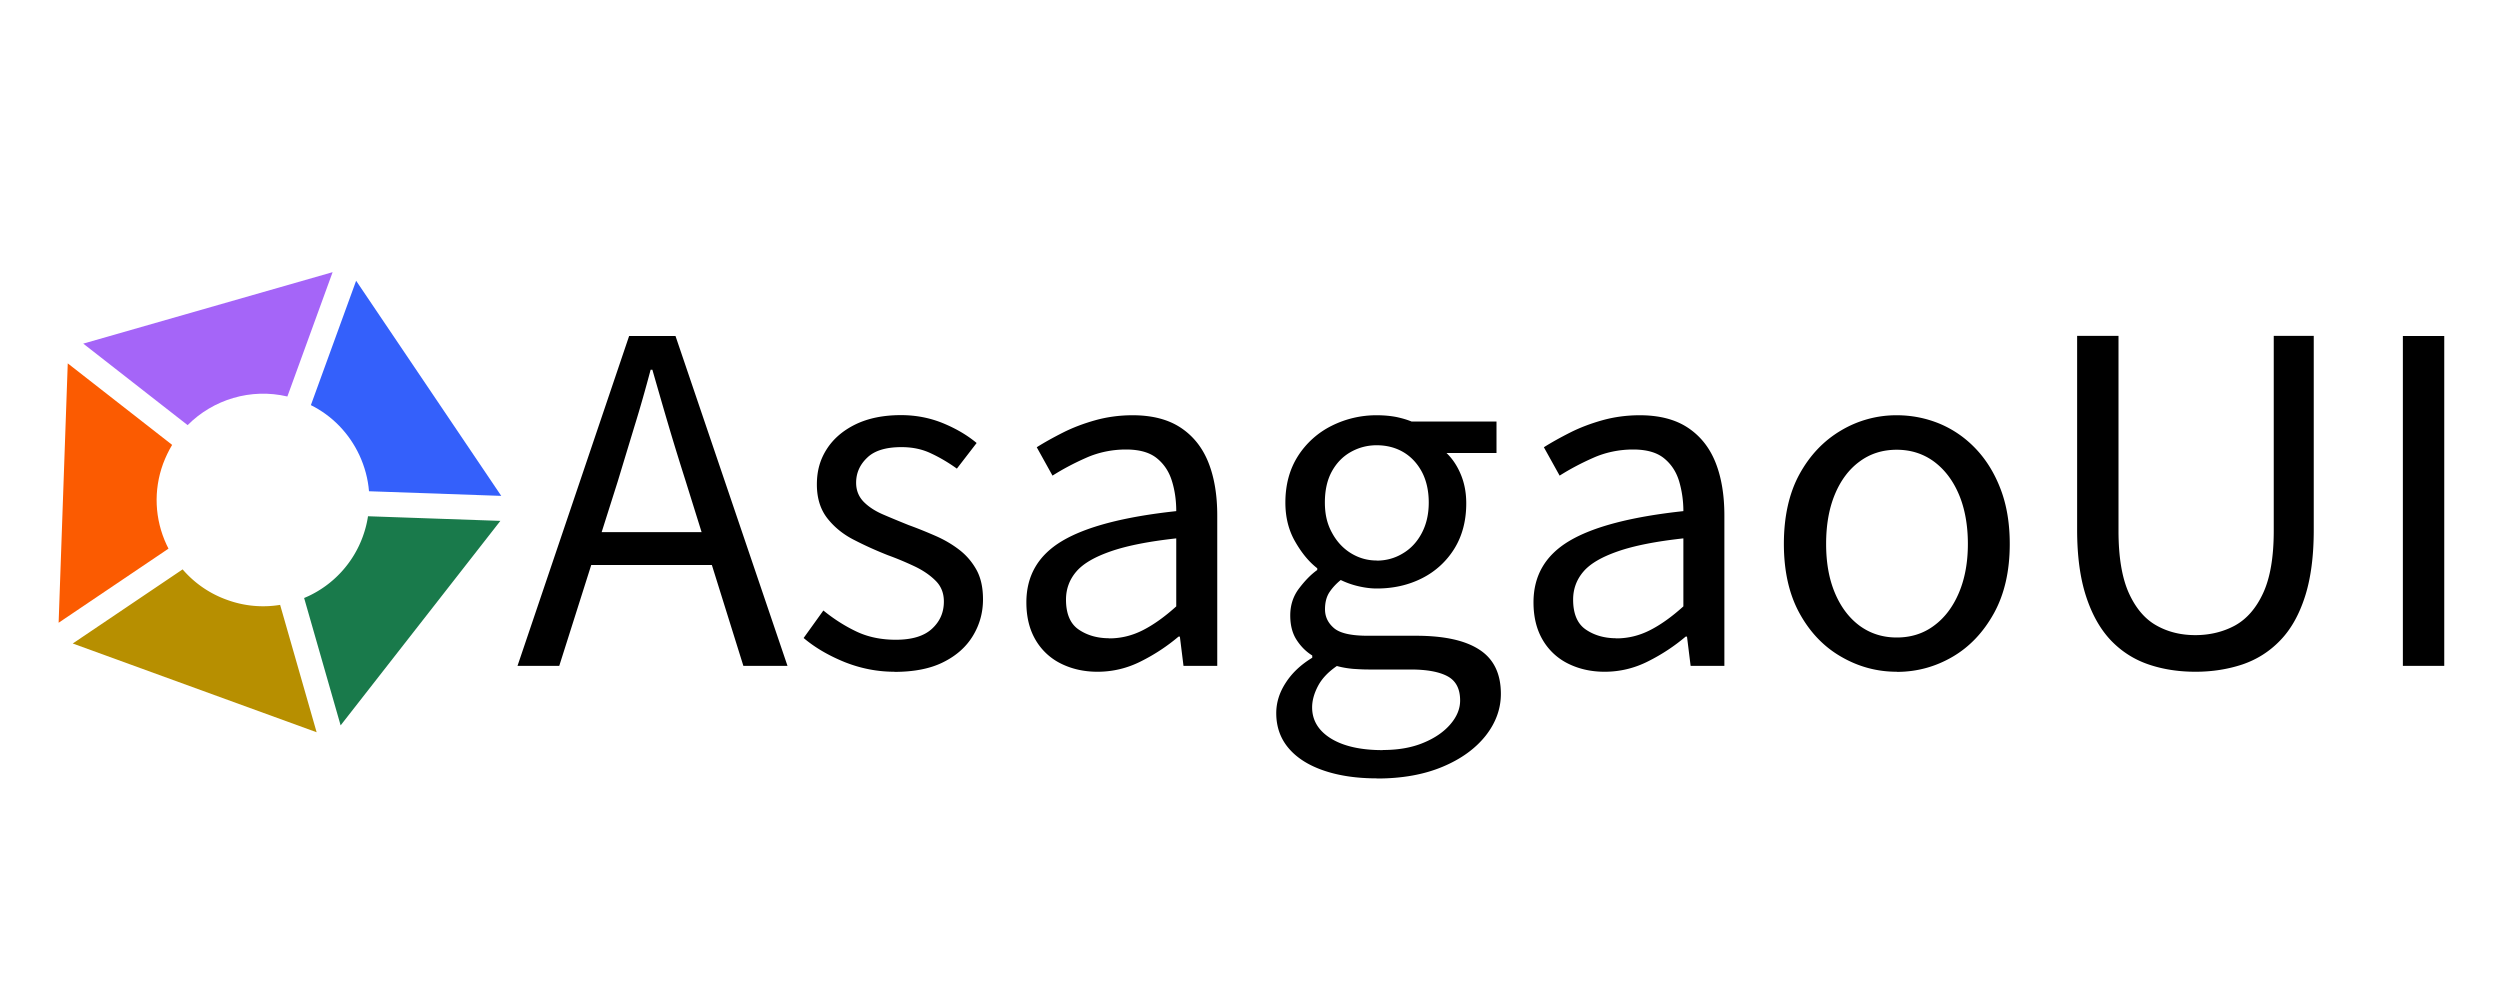 <svg xmlns="http://www.w3.org/2000/svg" id="_レイヤー_2" data-name="レイヤー 2" viewBox="0 0 200 80">
  <defs>
    <clipPath id="clippath">
      <path d="M-3.96 15h50v50h-50z" class="cls-2"/>
    </clipPath>
    <clipPath id="clippath-1">
      <path d="M-3.96 15h50v50h-50z" class="cls-2"/>
    </clipPath>
    <clipPath id="clippath-2">
      <path d="M4.7 21.77h35.4v36.81H4.7z" class="cls-2"/>
    </clipPath>
    <clipPath id="clippath-3">
      <path d="M4.7 21.77h35.4v36.81H4.7z" class="cls-2"/>
    </clipPath>
    <style>
      .cls-2{fill:none}
    </style>
  </defs>
  <g style="clip-path:url(#clippath)">
    <g style="clip-path:url(#clippath-1)">
      <g style="clip-path:url(#clippath-2)">
        <g style="clip-path:url(#clippath-3)">
          <path d="m22.41 48.39 2.92 10.19-19.51-7.1 8.79-5.93a8.399 8.399 0 0 0 3.53 2.43 8.392 8.392 0 0 0 4.27.41" style="fill:#b78f00"/>
          <path d="M40.03 41.67 27.25 58.03l-2.92-10.19c.1-.04.2-.09.3-.13a8.445 8.445 0 0 0 4.4-4.8c.19-.53.33-1.07.41-1.61l10.59.37Z" style="fill:#197a4b"/>
          <path d="m40.1 39.67-10.58-.37c-.08-.99-.34-1.96-.77-2.89-.82-1.75-2.17-3.15-3.88-4l3.62-9.95L40.1 39.67Z" style="fill:#3460fb"/>
          <path d="m26.61 21.77-3.62 9.95c-2.93-.69-5.94.24-7.98 2.29l-8.35-6.52 19.96-5.72Z" style="fill:#a565f8"/>
          <path d="m5.42 29.07 8.35 6.52c-.28.47-.52.97-.72 1.5-.78 2.13-.68 4.44.28 6.5l.15.3-8.79 5.93.73-20.75Z" style="fill:#fb5b01"/>
        </g>
      </g>
    </g>
  </g>
  <path d="m41.4 53.27 8.93-26.39h3.71L63 53.27h-3.53l-4.61-14.76c-.48-1.51-.94-2.99-1.37-4.45-.43-1.45-.86-2.95-1.3-4.48h-.14c-.41 1.54-.83 3.03-1.28 4.48-.44 1.45-.89 2.93-1.35 4.45l-4.68 14.76h-3.35Zm4.64-8.07v-2.63h12.17v2.63H46.04ZM71.56 53.74c-1.37 0-2.69-.26-3.98-.77-1.28-.52-2.38-1.16-3.29-1.93l1.58-2.2c.86.7 1.75 1.26 2.66 1.69s1.96.65 3.13.65c1.3 0 2.26-.29 2.9-.88.64-.59.95-1.31.95-2.18 0-.67-.22-1.23-.67-1.67-.44-.44-1.01-.83-1.69-1.15-.68-.32-1.39-.62-2.11-.88-.91-.36-1.81-.76-2.68-1.21-.88-.44-1.6-1.02-2.16-1.73s-.85-1.61-.85-2.72.26-2 .79-2.83c.53-.83 1.3-1.49 2.3-1.98 1.01-.49 2.22-.74 3.64-.74 1.2 0 2.32.22 3.37.65 1.04.43 1.94.96 2.68 1.58l-1.58 2.05c-.67-.48-1.36-.89-2.07-1.22-.71-.34-1.49-.5-2.36-.5-1.25 0-2.17.28-2.75.85-.59.56-.88 1.23-.88 2 0 .6.2 1.1.59 1.51.4.41.92.75 1.57 1.03s1.33.56 2.05.85c.72.26 1.43.55 2.14.86.71.31 1.34.68 1.91 1.12.56.43 1.02.97 1.37 1.6.35.64.52 1.42.52 2.36 0 1.06-.27 2.03-.81 2.92s-1.33 1.59-2.38 2.11c-1.04.52-2.35.77-3.91.77ZM87.8 53.74c-1.08 0-2.05-.22-2.92-.65a4.808 4.808 0 0 1-2.03-1.89c-.49-.83-.74-1.83-.74-3.01 0-2.14.95-3.77 2.86-4.91 1.91-1.14 4.95-1.94 9.13-2.39 0-.84-.11-1.64-.34-2.39-.23-.76-.63-1.37-1.21-1.84s-1.4-.7-2.48-.7-2.19.22-3.19.67c-1 .44-1.89.92-2.68 1.42l-1.26-2.27c.6-.38 1.3-.77 2.09-1.17s1.66-.73 2.59-.99 1.93-.4 2.99-.4c1.58 0 2.87.34 3.87 1.01 1 .67 1.73 1.6 2.2 2.79.47 1.19.7 2.6.7 4.23v12.02h-2.7l-.29-2.34h-.11c-.91.77-1.91 1.43-3.01 1.98-1.09.55-2.25.83-3.47.83Zm.94-2.67c.94 0 1.83-.22 2.68-.65.85-.43 1.75-1.07 2.68-1.91v-5.44c-2.18.24-3.92.58-5.22 1.03s-2.22.98-2.77 1.62c-.55.64-.83 1.39-.83 2.25 0 1.13.34 1.93 1.01 2.39s1.49.7 2.45.7ZM110.16 62.27c-1.58 0-2.99-.2-4.21-.61s-2.17-1-2.84-1.78c-.67-.78-1.01-1.72-1.01-2.83 0-.84.25-1.65.76-2.43.5-.78 1.21-1.45 2.12-2v-.18c-.5-.31-.92-.73-1.26-1.26-.34-.53-.5-1.18-.5-1.94 0-.82.23-1.54.7-2.16.47-.62.95-1.12 1.46-1.48v-.14c-.65-.5-1.24-1.21-1.76-2.12-.53-.91-.79-1.96-.79-3.13 0-1.44.34-2.68 1.01-3.73a6.772 6.772 0 0 1 2.68-2.41 7.97 7.97 0 0 1 3.62-.85c.58 0 1.1.05 1.57.14.47.1.87.22 1.21.36h6.8v2.52h-4c.48.46.86 1.03 1.15 1.73.29.7.43 1.46.43 2.3 0 1.39-.32 2.6-.95 3.62a6.424 6.424 0 0 1-2.57 2.36c-1.08.55-2.29.83-3.64.83-.46 0-.94-.06-1.46-.18s-.99-.29-1.42-.5c-.36.29-.66.61-.9.97s-.36.82-.36 1.37c0 .6.24 1.1.72 1.51.48.41 1.38.61 2.7.61h3.85c2.26 0 3.95.37 5.09 1.12 1.14.74 1.71 1.92 1.71 3.53 0 1.2-.41 2.32-1.22 3.35-.82 1.03-1.96 1.86-3.44 2.48-1.48.62-3.22.94-5.24.94Zm.46-2.27c1.25 0 2.33-.19 3.26-.58.92-.38 1.64-.88 2.16-1.49.52-.61.77-1.24.77-1.89 0-.94-.34-1.58-1.01-1.94-.67-.36-1.66-.54-2.95-.54h-3.38c-.36 0-.76-.02-1.21-.05-.44-.04-.88-.11-1.31-.23-.7.48-1.2 1.01-1.51 1.6-.31.59-.47 1.16-.47 1.71 0 1.03.5 1.86 1.49 2.48 1 .62 2.38.94 4.16.94Zm-.5-15.15c.77 0 1.47-.19 2.11-.58.64-.38 1.14-.92 1.51-1.62.37-.7.56-1.51.56-2.45s-.19-1.78-.56-2.47c-.37-.68-.87-1.21-1.49-1.57s-1.33-.54-2.12-.54c-.74 0-1.43.18-2.07.54-.64.36-1.14.88-1.51 1.55-.37.67-.56 1.5-.56 2.48s.19 1.75.58 2.45c.38.7.89 1.24 1.51 1.62.62.38 1.31.58 2.05.58ZM128.37 53.74c-1.08 0-2.05-.22-2.92-.65a4.808 4.808 0 0 1-2.03-1.89c-.49-.83-.74-1.83-.74-3.01 0-2.14.95-3.77 2.86-4.91 1.91-1.14 4.95-1.94 9.13-2.39 0-.84-.12-1.64-.34-2.39-.23-.76-.63-1.37-1.21-1.84s-1.4-.7-2.48-.7-2.19.22-3.19.67c-1 .44-1.89.92-2.68 1.42l-1.26-2.27c.6-.38 1.3-.77 2.09-1.17.79-.4 1.66-.73 2.59-.99s1.93-.4 2.99-.4c1.58 0 2.87.34 3.87 1.01 1 .67 1.73 1.6 2.2 2.79.47 1.19.7 2.6.7 4.23v12.02h-2.7l-.29-2.34h-.11c-.91.77-1.91 1.43-3.01 1.98-1.09.55-2.25.83-3.47.83Zm.94-2.67c.94 0 1.83-.22 2.68-.65.85-.43 1.75-1.07 2.68-1.91v-5.44c-2.19.24-3.92.58-5.22 1.03s-2.22.98-2.77 1.62c-.55.64-.83 1.39-.83 2.25 0 1.13.34 1.93 1.01 2.39s1.49.7 2.45.7ZM151.74 53.74c-1.58 0-3.07-.4-4.46-1.21-1.39-.8-2.5-1.97-3.33-3.49-.83-1.52-1.24-3.37-1.24-5.53s.41-4.04 1.24-5.56c.83-1.52 1.94-2.69 3.33-3.51a8.63 8.63 0 0 1 4.46-1.22c1.2 0 2.35.23 3.44.68 1.09.46 2.06 1.13 2.9 2.02.84.89 1.5 1.97 1.98 3.24s.72 2.72.72 4.36c0 2.16-.42 4-1.26 5.53-.84 1.52-1.94 2.69-3.31 3.49s-2.86 1.21-4.46 1.21Zm0-2.74c1.13 0 2.12-.31 2.97-.94.85-.62 1.52-1.5 2-2.63s.72-2.44.72-3.92-.24-2.83-.72-3.96-1.15-2-2-2.63c-.85-.62-1.84-.94-2.97-.94s-2.12.31-2.97.94c-.85.62-1.51 1.5-1.98 2.63s-.7 2.45-.7 3.96.23 2.8.7 3.92 1.13 2 1.98 2.63c.85.62 1.84.94 2.97.94ZM175.64 53.74c-1.34 0-2.59-.19-3.74-.58s-2.15-1.02-3.01-1.91c-.85-.89-1.52-2.06-2-3.53-.48-1.46-.72-3.24-.72-5.33V26.87h3.31v15.59c0 2.11.28 3.77.83 4.99.55 1.21 1.29 2.08 2.21 2.59.92.52 1.96.77 3.11.77s2.23-.26 3.17-.77c.94-.52 1.69-1.38 2.25-2.59s.85-2.87.85-4.99V26.87h3.2v15.52c0 2.09-.23 3.86-.7 5.33-.47 1.46-1.13 2.64-2 3.53-.86.89-1.87 1.52-3.02 1.91-1.15.38-2.4.58-3.74.58ZM192.23 53.27V26.88h3.31v26.39h-3.31Z"/>
</svg>
